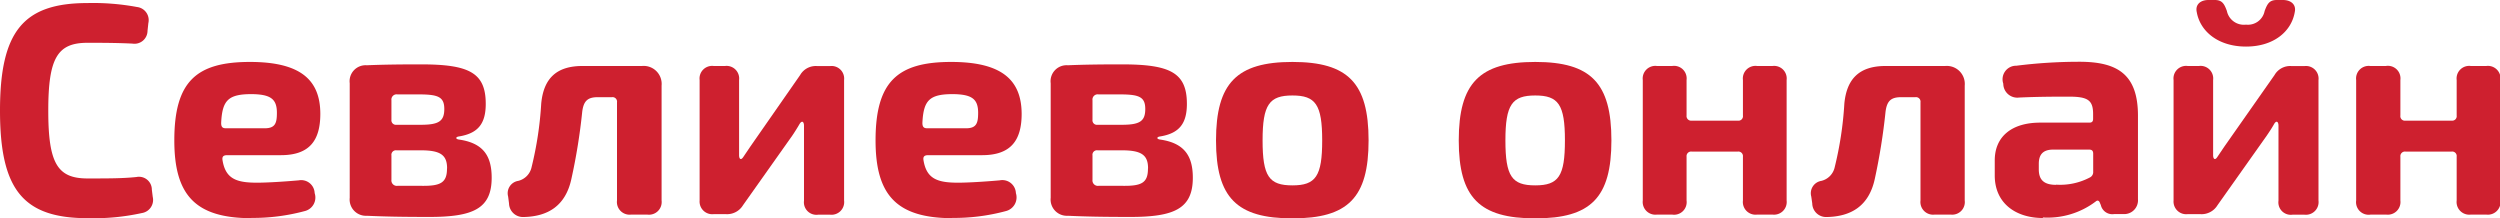 <svg xmlns="http://www.w3.org/2000/svg" viewBox="0 0 278.08 24.29"><path d="M0,12.31C0,3.49,2.59.34,9.73.34a26.76,26.76,0,0,1,5.51.44,1.47,1.47,0,0,1,1.26,1.8l-.09.84a1.45,1.45,0,0,1-1.68,1.43c-1.45-.07-2.8-.09-5-.09-3.36,0-4.36,1.71-4.36,7.55s1,7.54,4.36,7.54c2.3,0,3.92,0,5.45-.16a1.43,1.43,0,0,1,1.71,1.41l.1.8a1.48,1.48,0,0,1-1.22,1.8,25,25,0,0,1-6,.57C2.59,24.27,0,21.12,0,12.31Z" style="fill:#ce202f"/><path d="M28,24.27c-6.27,0-8.61-2.56-8.61-8.65,0-6.54,2.43-8.73,8.41-8.73,5.63,0,7.82,2,7.83,5.76,0,3-1.22,4.61-4.39,4.61H25.27c-.43,0-.58.17-.52.55.33,2.06,1.52,2.51,3.81,2.51,1.17,0,2.94-.11,4.67-.26A1.5,1.5,0,0,1,35,21.48a1.55,1.55,0,0,1-1.11,2,22.18,22.18,0,0,1-5.95.76Zm1.44-10c1.19,0,1.36-.59,1.36-1.73,0-1.54-.71-2.05-2.82-2.07-2.6,0-3.26.69-3.38,3.2,0,.43.13.6.53.6Z" style="fill:#ce202f"/><path d="M40.8,24a1.81,1.81,0,0,1-1.9-2V9.26a1.78,1.78,0,0,1,1.9-2c1.69-.07,3.44-.1,6-.1,5.36,0,7.23.91,7.23,4.39,0,2.19-.84,3.29-3,3.63-.37.06-.37.28,0,.34,2.7.38,3.66,1.79,3.66,4.25,0,3.44-2.06,4.36-6.92,4.36C44.73,24.13,42.73,24.09,40.8,24Zm6-10.12c2,0,2.62-.39,2.62-1.76s-.72-1.62-2.87-1.62H44.21a.58.58,0,0,0-.67.65v2.17a.5.5,0,0,0,.56.56Zm2.93,4.84c0-1.49-.75-2-2.93-2H44.1a.5.5,0,0,0-.56.57V20a.6.6,0,0,0,.67.67h2.68C49,20.7,49.72,20.33,49.72,18.75Z" style="fill:#ce202f"/><path d="M58.22,24.14a1.55,1.55,0,0,1-1.6-1.51l-.1-.77a1.39,1.39,0,0,1,1.12-1.74,2,2,0,0,0,1.49-1.53,38.89,38.89,0,0,0,1.07-7.06c.26-2.77,1.66-4.19,4.59-4.19h6.62a2,2,0,0,1,2.18,2.18V22.3A1.41,1.41,0,0,1,72,23.87h-1.8a1.41,1.41,0,0,1-1.57-1.57V11.38a.5.5,0,0,0-.57-.57H66.49c-1.13,0-1.58.42-1.73,1.64a65.16,65.16,0,0,1-1.21,7.48c-.66,3-2.64,4.16-5.33,4.21Z" style="fill:#ce202f"/><path d="M77.82,22.3V8.9a1.4,1.4,0,0,1,1.56-1.56h1.27A1.4,1.4,0,0,1,82.21,8.9V16c0,.43,0,.85,0,1.26s.19.62.47.2l.79-1.17L89,8.35a2,2,0,0,1,1.9-1h1.43A1.4,1.4,0,0,1,93.89,8.9V22.3a1.41,1.41,0,0,1-1.56,1.58H91a1.39,1.39,0,0,1-1.57-1.55l0-7c0-.45,0-.91,0-1.35s-.23-.64-.51-.16-.52.86-.79,1.26l-5.48,7.74a2.07,2.07,0,0,1-1.91,1H79.38A1.41,1.41,0,0,1,77.82,22.3Z" style="fill:#ce202f"/><path d="M106,24.27c-6.27,0-8.61-2.56-8.61-8.65,0-6.54,2.44-8.73,8.41-8.73,5.63,0,7.82,2,7.84,5.76,0,3-1.23,4.61-4.4,4.61h-6c-.43,0-.58.17-.52.55.33,2.06,1.52,2.51,3.82,2.51,1.16,0,2.93-.11,4.66-.26A1.51,1.51,0,0,1,113,21.48a1.57,1.57,0,0,1-1.12,2,22.18,22.18,0,0,1-6,.76Zm1.45-10c1.18,0,1.35-.59,1.35-1.73,0-1.54-.71-2.05-2.82-2.07-2.6,0-3.26.69-3.38,3.2,0,.43.14.6.54.6Z" style="fill:#ce202f"/><path d="M118.78,24a1.81,1.81,0,0,1-1.91-2V9.26a1.78,1.78,0,0,1,1.91-2c1.68-.07,3.44-.1,6-.1,5.36,0,7.24.91,7.24,4.39,0,2.19-.85,3.29-3,3.63-.38.06-.38.28,0,.34,2.69.38,3.66,1.79,3.66,4.25,0,3.44-2.07,4.36-6.93,4.36C122.7,24.13,120.71,24.09,118.78,24Zm6-10.12c2,0,2.61-.39,2.61-1.76s-.72-1.62-2.86-1.62h-2.34a.58.58,0,0,0-.67.65v2.17a.5.5,0,0,0,.57.56Zm2.92,4.84c0-1.49-.75-2-2.92-2h-2.69a.5.5,0,0,0-.57.57V20a.6.6,0,0,0,.67.67h2.68C127,20.7,127.69,20.33,127.69,18.75Z" style="fill:#ce202f"/><path d="M135.26,15.62c0-6.37,2.31-8.73,8.5-8.73s8.47,2.36,8.47,8.73-2.29,8.67-8.47,8.67S135.26,22,135.26,15.62Zm11.81,0c0-4-.74-5-3.31-5s-3.32,1-3.32,5,.72,5,3.32,5S147.07,19.59,147.07,15.62Z" style="fill:#ce202f"/><path d="M162.26,15.62c0-6.37,2.31-8.73,8.51-8.73s8.47,2.36,8.47,8.73-2.29,8.67-8.47,8.67S162.26,22,162.26,15.62Zm11.81,0c0-4-.73-5-3.3-5s-3.32,1-3.32,5,.72,5,3.32,5S174.07,19.59,174.07,15.62Z" style="fill:#ce202f"/><path d="M182.73,22.3V8.9a1.4,1.4,0,0,1,1.57-1.56H186A1.4,1.4,0,0,1,187.6,8.9v3.95a.51.51,0,0,0,.57.57h5.13a.5.5,0,0,0,.57-.57V8.9a1.4,1.4,0,0,1,1.57-1.56h1.73a1.4,1.4,0,0,1,1.56,1.56V22.3a1.41,1.41,0,0,1-1.56,1.57h-1.73a1.41,1.41,0,0,1-1.57-1.57V17.43a.51.51,0,0,0-.57-.57h-5.13a.51.51,0,0,0-.57.57V22.3A1.4,1.4,0,0,1,186,23.87H184.3A1.41,1.41,0,0,1,182.73,22.3Z" style="fill:#ce202f"/><path d="M203.17,24.14a1.54,1.54,0,0,1-1.59-1.51l-.11-.77a1.39,1.39,0,0,1,1.12-1.74,2,2,0,0,0,1.49-1.53,38.89,38.89,0,0,0,1.07-7.06c.26-2.77,1.67-4.19,4.59-4.19h6.63a2,2,0,0,1,2.17,2.18V22.3A1.4,1.4,0,0,1,217,23.87h-1.81a1.41,1.41,0,0,1-1.57-1.57V11.38a.5.5,0,0,0-.56-.57h-1.59c-1.14,0-1.59.42-1.74,1.64a67.66,67.66,0,0,1-1.2,7.48c-.66,3-2.65,4.16-5.34,4.21Z" style="fill:#ce202f"/><path d="M227.25,24.25c-3.05,0-5.37-1.65-5.37-4.73V17.84c0-2.64,1.88-4.2,5.05-4.2h5.49c.29,0,.4-.15.4-.42v-.54c0-1.55-.6-1.93-2.7-1.93-1.32,0-3.34,0-5.53.1a1.56,1.56,0,0,1-1.76-1.54,1.51,1.51,0,0,1,1.46-2,56.16,56.16,0,0,1,7-.44c4.25,0,6.52,1.4,6.52,6v9.3a1.53,1.53,0,0,1-1.64,1.64h-1a1.31,1.31,0,0,1-1.49-1l-.09-.21c-.1-.3-.28-.37-.49-.18a8.86,8.86,0,0,1-5.88,1.77Zm1.44-3.71a7.1,7.1,0,0,0,3.77-.8.66.66,0,0,0,.37-.65v-2c0-.31-.14-.45-.45-.45h-4c-1.21,0-1.6.63-1.6,1.59v.61c0,1.18.59,1.72,1.92,1.72Z" style="fill:#ce202f"/><path d="M241.77,22.3V8.9a1.4,1.4,0,0,1,1.57-1.56h1.26a1.4,1.4,0,0,1,1.57,1.56V16c0,.43,0,.85,0,1.26s.2.62.47.2l.79-1.17L253,8.35a2,2,0,0,1,1.9-1h1.43a1.4,1.4,0,0,1,1.56,1.56V22.3a1.41,1.41,0,0,1-1.56,1.58H255a1.38,1.38,0,0,1-1.56-1.55l0-7c0-.45,0-.91,0-1.35s-.23-.64-.5-.16-.53.86-.8,1.26l-5.48,7.74a2.07,2.07,0,0,1-1.91,1h-1.42A1.41,1.41,0,0,1,241.77,22.3Zm2.58-20.95c-.19-.85.42-1.35,1.3-1.35h.7c.83,0,1.06.43,1.35,1.22a1.93,1.93,0,0,0,2.13,1.52,1.89,1.89,0,0,0,2.07-1.52c.3-.79.52-1.22,1.36-1.22h.67c.89,0,1.51.5,1.32,1.35-.38,2.19-2.38,3.83-5.42,3.83S244.74,3.54,244.35,1.35Z" style="fill:#ce202f"/><path d="M262.08,22.3V8.9a1.4,1.4,0,0,1,1.56-1.56h1.74A1.4,1.4,0,0,1,267,8.9v3.95a.5.5,0,0,0,.57.57h5.13a.5.5,0,0,0,.56-.57V8.9a1.4,1.4,0,0,1,1.57-1.56h1.73a1.4,1.4,0,0,1,1.57,1.56V22.3a1.41,1.41,0,0,1-1.57,1.57h-1.73a1.41,1.41,0,0,1-1.57-1.57V17.43a.5.5,0,0,0-.56-.57h-5.13a.51.51,0,0,0-.57.57V22.3a1.41,1.41,0,0,1-1.57,1.57h-1.74A1.4,1.4,0,0,1,262.08,22.3Z" style="fill:#ce202f"/></svg>